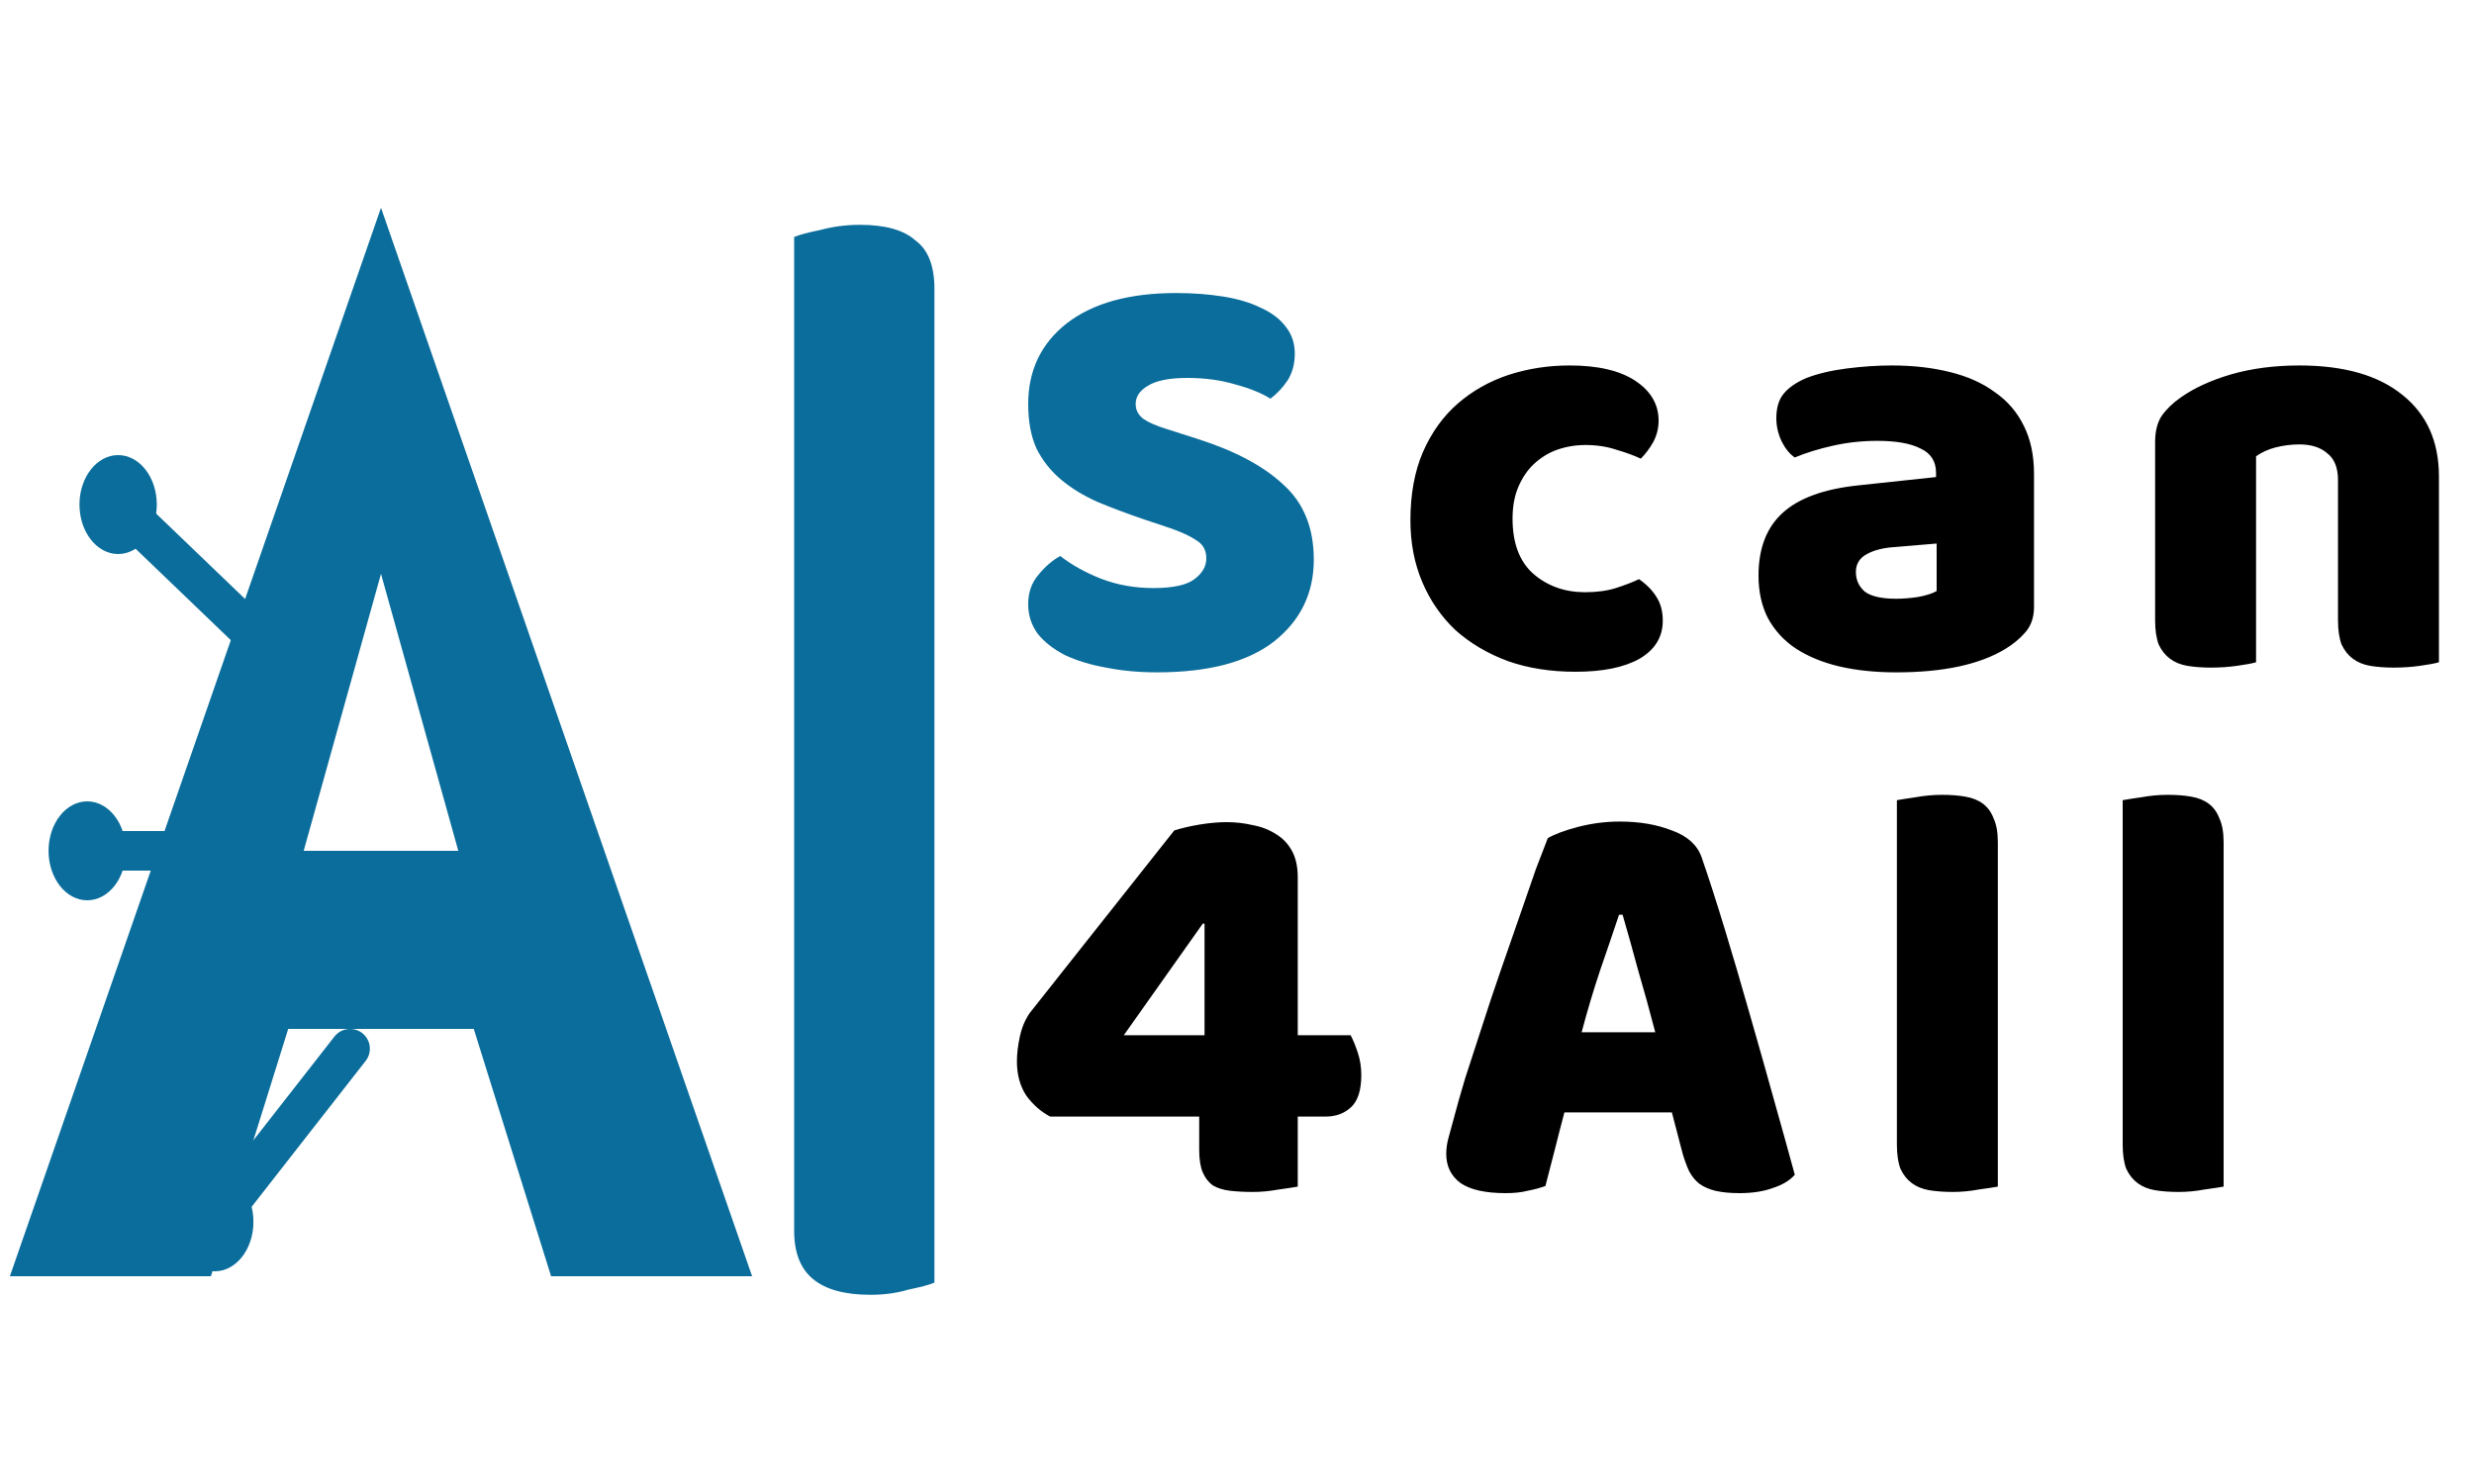 <svg width="500" height="300" viewBox="0 0 500 300" fill="none" xmlns="http://www.w3.org/2000/svg">
<g clip-path="url(#clip0_45_2)">
<rect width="500" height="300"/>
<path d="M77 42L2 258H42.625L58.25 208H95.75L111.375 258H152L77 42ZM61.375 172L77 116L92.625 172H61.375Z" fill="#0A6D9B"/>
<path d="M39.5 172H17.625" stroke="#0A6D9B" stroke-width="8" stroke-linecap="round"/>
<path d="M17.625 182C21.94 182 25.438 177.523 25.438 172C25.438 166.477 21.94 162 17.625 162C13.31 162 9.812 166.477 9.812 172C9.812 177.523 13.31 182 17.625 182Z" fill="#0A6D9B"/>
<path d="M55.125 132L23.875 102" stroke="#0A6D9B" stroke-width="8" stroke-linecap="round"/>
<path d="M23.875 112C28.19 112 31.688 107.523 31.688 102C31.688 96.477 28.19 92 23.875 92C19.56 92 16.062 96.477 16.062 102C16.062 107.523 19.56 112 23.875 112Z" fill="#0A6D9B"/>
<path d="M70.75 212L43.406 247" stroke="#0A6D9B" stroke-width="8" stroke-linecap="round"/>
<path d="M43.406 257C47.721 257 51.219 252.523 51.219 247C51.219 241.477 47.721 237 43.406 237C39.092 237 35.594 241.477 35.594 247C35.594 252.523 39.092 257 43.406 257Z" fill="#0A6D9B"/>
<path d="M160.5 132.95H188.85V259.3C187.683 259.767 185.933 260.233 183.6 260.7C181.267 261.4 178.7 261.75 175.9 261.75C170.767 261.75 166.917 260.7 164.35 258.6C161.783 256.5 160.5 253.233 160.5 248.8V132.95ZM188.85 156.4H160.5V47.9C161.667 47.433 163.417 46.967 165.75 46.5C168.317 45.8 171 45.45 173.8 45.45C178.933 45.45 182.667 46.5 185 48.6C187.567 50.467 188.85 53.733 188.85 58.4V156.4Z" fill="#0A6D9B"/>
<path d="M231.44 105.08C227.92 103.88 224.72 102.68 221.84 101.48C218.96 100.2 216.48 98.68 214.4 96.92C212.32 95.16 210.68 93.08 209.48 90.68C208.36 88.2 207.8 85.2 207.8 81.68C207.8 74.88 210.4 69.44 215.6 65.36C220.88 61.28 228.24 59.24 237.68 59.24C241.12 59.24 244.32 59.48 247.28 59.96C250.24 60.44 252.76 61.2 254.84 62.24C257 63.2 258.68 64.48 259.88 66.08C261.08 67.6 261.68 69.4 261.68 71.48C261.68 73.56 261.2 75.36 260.24 76.88C259.28 78.32 258.12 79.56 256.76 80.6C255 79.48 252.64 78.52 249.68 77.72C246.72 76.84 243.48 76.4 239.96 76.4C236.36 76.4 233.72 76.92 232.04 77.96C230.36 78.92 229.52 80.16 229.52 81.68C229.52 82.88 230.04 83.88 231.08 84.68C232.12 85.4 233.68 86.08 235.76 86.72L242.12 88.76C249.64 91.16 255.4 94.24 259.4 98C263.48 101.68 265.52 106.72 265.52 113.12C265.52 119.92 262.84 125.44 257.48 129.68C252.12 133.84 244.24 135.92 233.84 135.92C230.16 135.92 226.72 135.6 223.52 134.96C220.4 134.4 217.64 133.56 215.24 132.44C212.92 131.24 211.08 129.8 209.72 128.12C208.44 126.36 207.8 124.36 207.8 122.12C207.8 119.8 208.48 117.84 209.84 116.24C211.2 114.56 212.68 113.28 214.28 112.4C216.52 114.16 219.24 115.68 222.44 116.96C225.72 118.24 229.28 118.88 233.12 118.88C237.04 118.88 239.8 118.28 241.4 117.08C243 115.88 243.8 114.48 243.8 112.88C243.8 111.28 243.16 110.08 241.88 109.28C240.6 108.4 238.8 107.56 236.48 106.76L231.44 105.08Z" fill="#0A6D9B"/>
<path d="M320.448 89.96C318.448 89.96 316.528 90.28 314.688 90.92C312.928 91.56 311.368 92.52 310.008 93.8C308.728 95 307.688 96.52 306.888 98.36C306.088 100.2 305.688 102.36 305.688 104.84C305.688 109.8 307.088 113.52 309.888 116C312.768 118.48 316.248 119.72 320.328 119.72C322.728 119.72 324.808 119.44 326.568 118.88C328.328 118.32 329.888 117.72 331.248 117.08C332.848 118.2 334.048 119.44 334.848 120.8C335.648 122.08 336.048 123.64 336.048 125.48C336.048 128.76 334.488 131.32 331.368 133.16C328.248 134.92 323.928 135.8 318.408 135.8C313.368 135.8 308.808 135.08 304.728 133.64C300.648 132.12 297.128 130.04 294.168 127.4C291.288 124.68 289.048 121.44 287.448 117.68C285.848 113.92 285.048 109.76 285.048 105.2C285.048 99.92 285.888 95.32 287.568 91.4C289.328 87.4 291.688 84.12 294.648 81.56C297.608 79 301.008 77.08 304.848 75.8C308.768 74.52 312.888 73.88 317.208 73.88C322.968 73.88 327.408 74.92 330.528 77C333.648 79.08 335.208 81.76 335.208 85.04C335.208 86.56 334.848 88 334.128 89.36C333.408 90.64 332.568 91.76 331.608 92.72C330.248 92.08 328.608 91.48 326.688 90.92C324.768 90.28 322.688 89.96 320.448 89.96ZM383.239 121.04C384.599 121.04 386.079 120.92 387.679 120.68C389.359 120.36 390.599 119.96 391.399 119.48V109.88L382.759 110.6C380.519 110.76 378.679 111.24 377.239 112.04C375.799 112.84 375.079 114.04 375.079 115.64C375.079 117.24 375.679 118.56 376.879 119.6C378.159 120.56 380.279 121.04 383.239 121.04ZM382.279 73.88C386.599 73.88 390.519 74.32 394.039 75.2C397.639 76.08 400.679 77.44 403.159 79.28C405.719 81.04 407.679 83.32 409.039 86.12C410.399 88.84 411.079 92.08 411.079 95.84V122.72C411.079 124.8 410.479 126.52 409.279 127.88C408.159 129.16 406.799 130.28 405.199 131.24C399.999 134.36 392.679 135.92 383.239 135.92C378.999 135.92 375.159 135.52 371.719 134.72C368.359 133.92 365.439 132.72 362.959 131.12C360.559 129.52 358.679 127.48 357.319 125C356.039 122.52 355.399 119.64 355.399 116.36C355.399 110.84 357.039 106.6 360.319 103.64C363.599 100.68 368.679 98.84 375.559 98.12L391.279 96.44V95.6C391.279 93.28 390.239 91.64 388.159 90.68C386.159 89.64 383.239 89.12 379.399 89.12C376.359 89.12 373.399 89.44 370.519 90.08C367.639 90.72 365.039 91.52 362.719 92.48C361.679 91.76 360.799 90.68 360.079 89.24C359.359 87.72 358.999 86.16 358.999 84.56C358.999 82.48 359.479 80.84 360.439 79.64C361.479 78.36 363.039 77.28 365.119 76.4C367.439 75.52 370.159 74.88 373.279 74.48C376.479 74.08 379.479 73.88 382.279 73.88ZM472.513 97.04C472.513 94.56 471.793 92.76 470.353 91.64C468.993 90.44 467.113 89.84 464.713 89.84C463.113 89.84 461.513 90.04 459.913 90.44C458.393 90.84 457.073 91.44 455.953 92.24V133.88C455.153 134.12 453.873 134.36 452.113 134.6C450.433 134.84 448.673 134.96 446.833 134.96C445.073 134.96 443.473 134.84 442.033 134.6C440.673 134.36 439.513 133.88 438.553 133.16C437.593 132.44 436.833 131.48 436.273 130.28C435.793 129 435.553 127.36 435.553 125.36V89.36C435.553 87.2 435.993 85.44 436.873 84.08C437.833 82.72 439.113 81.48 440.713 80.36C443.433 78.44 446.833 76.88 450.913 75.68C455.073 74.48 459.673 73.88 464.713 73.88C473.753 73.88 480.713 75.88 485.593 79.88C490.473 83.8 492.913 89.28 492.913 96.32V133.88C492.113 134.12 490.833 134.36 489.073 134.6C487.393 134.84 485.633 134.96 483.793 134.96C482.033 134.96 480.433 134.84 478.993 134.6C477.633 134.36 476.473 133.88 475.513 133.16C474.553 132.44 473.793 131.48 473.233 130.28C472.753 129 472.513 127.36 472.513 125.36V97.04Z" fill="black"/>
<path d="M237.32 167.88C238.84 167.4 240.56 167 242.48 166.68C244.48 166.36 246.28 166.2 247.88 166.2C249.72 166.2 251.48 166.4 253.16 166.8C254.92 167.12 256.48 167.72 257.84 168.6C259.2 169.4 260.28 170.52 261.08 171.96C261.88 173.4 262.28 175.2 262.28 177.36V209.28H272.96C273.44 210.16 273.92 211.32 274.4 212.76C274.88 214.2 275.12 215.72 275.12 217.32C275.12 220.36 274.44 222.52 273.08 223.8C271.72 225.08 270 225.72 267.92 225.72H262.28V239.88C261.4 240.04 260.08 240.24 258.32 240.48C256.56 240.8 254.88 240.96 253.28 240.96C251.52 240.96 249.96 240.88 248.6 240.72C247.24 240.56 246.08 240.2 245.12 239.64C244.24 239 243.56 238.12 243.08 237C242.6 235.88 242.36 234.36 242.36 232.44V225.72H212.24C210.4 224.76 208.8 223.36 207.44 221.52C206.16 219.6 205.52 217.28 205.52 214.56C205.52 213.04 205.72 211.36 206.12 209.52C206.52 207.68 207.2 206.08 208.16 204.72L237.32 167.88ZM243.44 186.72H243.08L227.12 209.28H243.44V186.72ZM312.811 169.44C314.171 168.64 316.211 167.88 318.931 167.16C321.731 166.44 324.531 166.08 327.331 166.08C331.331 166.08 334.851 166.68 337.891 167.88C341.011 169 343.011 170.8 343.891 173.28C345.331 177.44 346.891 182.28 348.571 187.8C350.251 193.32 351.931 199.04 353.611 204.96C355.291 210.8 356.931 216.6 358.531 222.36C360.131 228.04 361.531 233.08 362.731 237.48C361.771 238.6 360.331 239.48 358.411 240.12C356.491 240.84 354.211 241.2 351.571 241.2C349.651 241.2 348.011 241.04 346.651 240.72C345.371 240.4 344.291 239.92 343.411 239.28C342.611 238.64 341.931 237.8 341.371 236.76C340.891 235.72 340.451 234.52 340.051 233.16L337.891 224.88H316.171C315.531 227.28 314.891 229.76 314.251 232.32C313.611 234.88 312.971 237.36 312.331 239.76C311.211 240.16 310.011 240.48 308.731 240.72C307.531 241.04 306.051 241.2 304.291 241.2C300.211 241.2 297.171 240.52 295.171 239.16C293.251 237.72 292.291 235.76 292.291 233.28C292.291 232.16 292.451 231.04 292.771 229.92C293.091 228.8 293.451 227.48 293.851 225.96C294.411 223.8 295.171 221.12 296.131 217.92C297.171 214.72 298.291 211.28 299.491 207.6C300.691 203.84 301.971 200 303.331 196.08C304.691 192.16 305.971 188.48 307.171 185.04C308.371 181.52 309.451 178.4 310.411 175.68C311.451 172.96 312.251 170.88 312.811 169.44ZM327.211 184.92C326.091 188.28 324.811 192.04 323.371 196.2C322.011 200.28 320.771 204.44 319.651 208.68H334.531C333.411 204.36 332.251 200.16 331.051 196.08C329.931 191.92 328.891 188.2 327.931 184.92H327.211ZM403.766 239.88C402.886 240.04 401.566 240.24 399.806 240.48C398.126 240.8 396.406 240.96 394.646 240.96C392.886 240.96 391.286 240.84 389.846 240.6C388.486 240.36 387.326 239.88 386.366 239.16C385.406 238.44 384.646 237.48 384.086 236.28C383.606 235 383.366 233.36 383.366 231.36V161.76C384.246 161.6 385.526 161.4 387.206 161.16C388.966 160.84 390.726 160.68 392.486 160.68C394.246 160.68 395.806 160.8 397.166 161.04C398.606 161.28 399.806 161.76 400.766 162.48C401.726 163.2 402.446 164.2 402.926 165.48C403.486 166.68 403.766 168.28 403.766 170.28V239.88ZM449.398 239.88C448.518 240.04 447.198 240.24 445.438 240.48C443.758 240.8 442.038 240.96 440.278 240.96C438.518 240.96 436.918 240.84 435.478 240.6C434.118 240.36 432.958 239.88 431.998 239.16C431.038 238.44 430.278 237.48 429.718 236.28C429.238 235 428.998 233.36 428.998 231.36V161.76C429.878 161.6 431.158 161.4 432.838 161.16C434.598 160.84 436.358 160.68 438.118 160.68C439.878 160.68 441.438 160.8 442.798 161.04C444.238 161.28 445.438 161.76 446.398 162.48C447.358 163.2 448.078 164.2 448.558 165.48C449.118 166.68 449.398 168.28 449.398 170.28V239.88Z" fill="black"/>
</g>
<defs>
<clipPath id="clip0_45_2">
<rect width="500" height="300" fill="white"/>
</clipPath>
</defs>
</svg>
